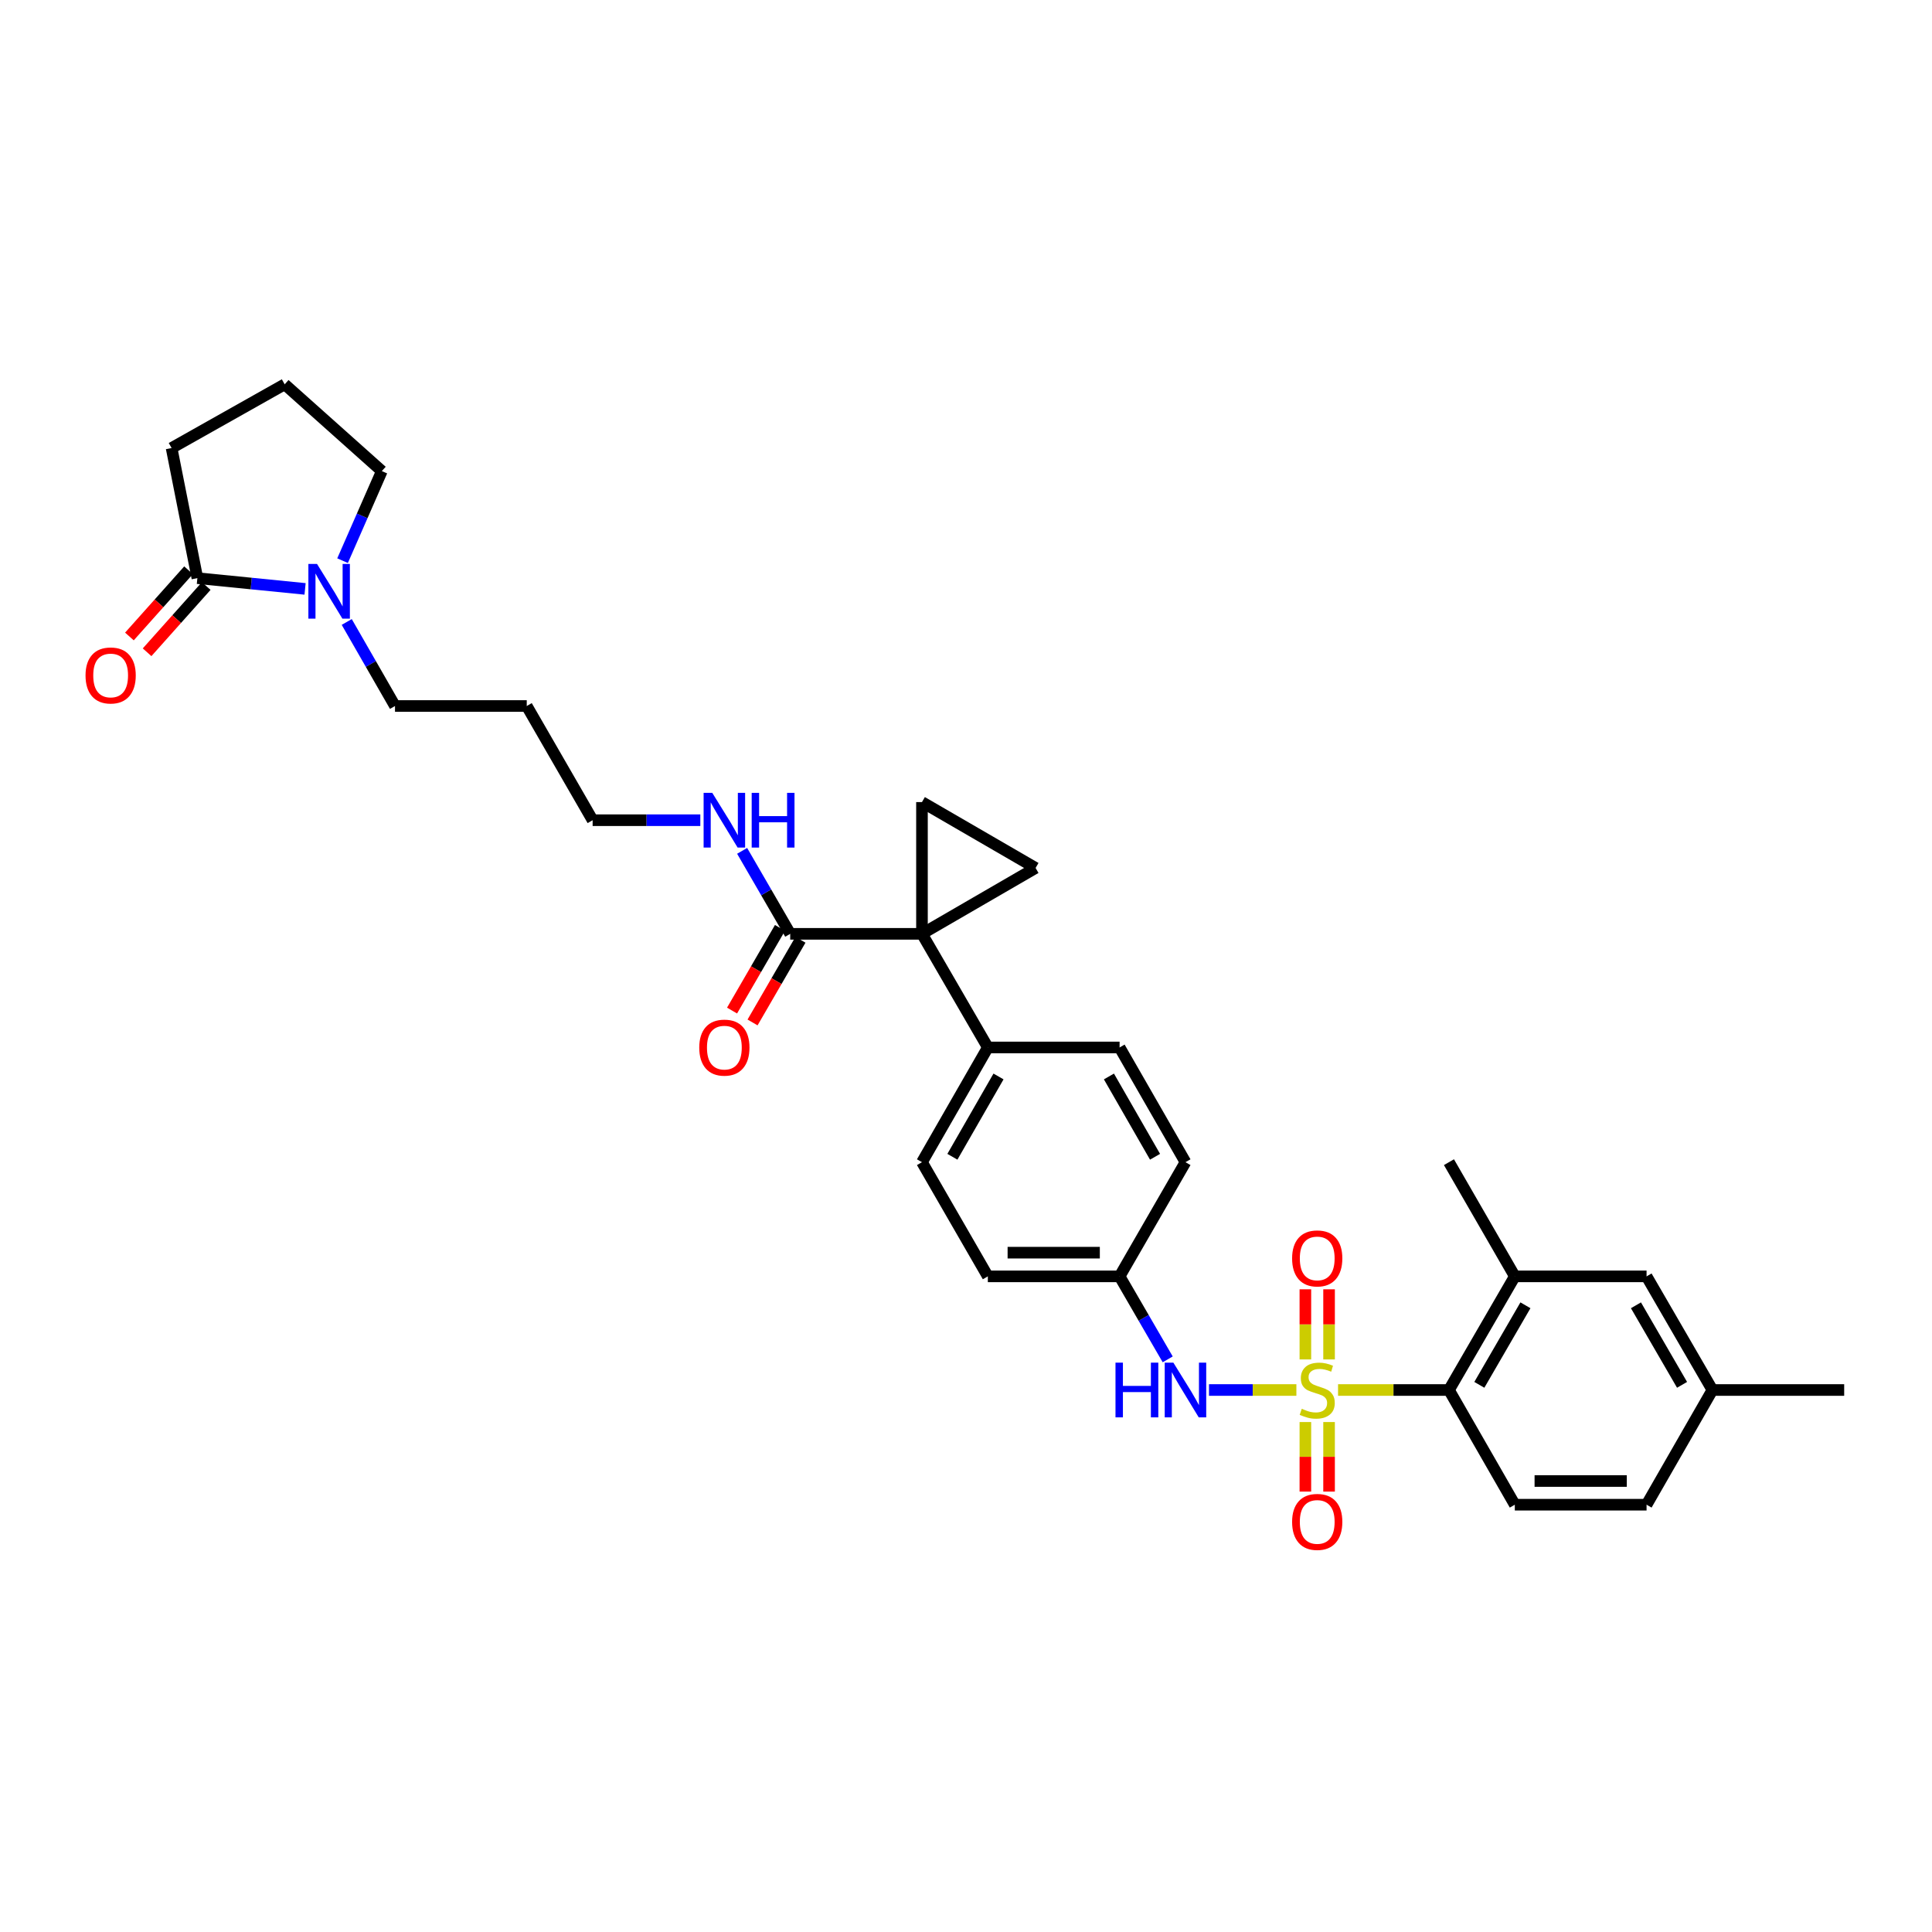 <?xml version='1.0' encoding='iso-8859-1'?>
<svg version='1.1' baseProfile='full'
              xmlns='http://www.w3.org/2000/svg'
                      xmlns:rdkit='http://www.rdkit.org/xml'
                      xmlns:xlink='http://www.w3.org/1999/xlink'
                  xml:space='preserve'
width='1000px' height='1000px' viewBox='0 0 1000 1000'>
<!-- END OF HEADER -->
<rect style='opacity:1.0;fill:#FFFFFF;stroke:none' width='1000' height='1000' x='0' y='0'> </rect>
<path class='bond-1' d='M 692.576,719.464 L 721.277,719.464' style='fill:none;fill-rule:evenodd;stroke:#CCCC00;stroke-width:6px;stroke-linecap:butt;stroke-linejoin:miter;stroke-opacity:1' />
<path class='bond-1' d='M 721.277,719.464 L 749.978,719.464' style='fill:none;fill-rule:evenodd;stroke:#000000;stroke-width:6px;stroke-linecap:butt;stroke-linejoin:miter;stroke-opacity:1' />
<path class='bond-4' d='M 671.007,719.464 L 648.39,719.464' style='fill:none;fill-rule:evenodd;stroke:#CCCC00;stroke-width:6px;stroke-linecap:butt;stroke-linejoin:miter;stroke-opacity:1' />
<path class='bond-4' d='M 648.39,719.464 L 625.773,719.464' style='fill:none;fill-rule:evenodd;stroke:#0000FF;stroke-width:6px;stroke-linecap:butt;stroke-linejoin:miter;stroke-opacity:1' />
<path class='bond-9' d='M 675.66,736.049 L 675.66,754.048' style='fill:none;fill-rule:evenodd;stroke:#CCCC00;stroke-width:6px;stroke-linecap:butt;stroke-linejoin:miter;stroke-opacity:1' />
<path class='bond-9' d='M 675.66,754.048 L 675.66,772.047' style='fill:none;fill-rule:evenodd;stroke:#FF0000;stroke-width:6px;stroke-linecap:butt;stroke-linejoin:miter;stroke-opacity:1' />
<path class='bond-9' d='M 687.923,736.049 L 687.923,754.048' style='fill:none;fill-rule:evenodd;stroke:#CCCC00;stroke-width:6px;stroke-linecap:butt;stroke-linejoin:miter;stroke-opacity:1' />
<path class='bond-9' d='M 687.923,754.048 L 687.923,772.047' style='fill:none;fill-rule:evenodd;stroke:#FF0000;stroke-width:6px;stroke-linecap:butt;stroke-linejoin:miter;stroke-opacity:1' />
<path class='bond-10' d='M 687.923,703.639 L 687.923,685.489' style='fill:none;fill-rule:evenodd;stroke:#CCCC00;stroke-width:6px;stroke-linecap:butt;stroke-linejoin:miter;stroke-opacity:1' />
<path class='bond-10' d='M 687.923,685.489 L 687.923,667.34' style='fill:none;fill-rule:evenodd;stroke:#FF0000;stroke-width:6px;stroke-linecap:butt;stroke-linejoin:miter;stroke-opacity:1' />
<path class='bond-10' d='M 675.66,703.639 L 675.66,685.489' style='fill:none;fill-rule:evenodd;stroke:#CCCC00;stroke-width:6px;stroke-linecap:butt;stroke-linejoin:miter;stroke-opacity:1' />
<path class='bond-10' d='M 675.66,685.489 L 675.66,667.34' style='fill:none;fill-rule:evenodd;stroke:#FF0000;stroke-width:6px;stroke-linecap:butt;stroke-linejoin:miter;stroke-opacity:1' />
<path class='bond-0' d='M 477.211,483.352 L 511.304,542.163' style='fill:none;fill-rule:evenodd;stroke:#000000;stroke-width:6px;stroke-linecap:butt;stroke-linejoin:miter;stroke-opacity:1' />
<path class='bond-2' d='M 477.211,483.352 L 477.211,415.158' style='fill:none;fill-rule:evenodd;stroke:#000000;stroke-width:6px;stroke-linecap:butt;stroke-linejoin:miter;stroke-opacity:1' />
<path class='bond-3' d='M 477.211,483.352 L 536.023,449.258' style='fill:none;fill-rule:evenodd;stroke:#000000;stroke-width:6px;stroke-linecap:butt;stroke-linejoin:miter;stroke-opacity:1' />
<path class='bond-5' d='M 477.211,483.352 L 409.017,483.352' style='fill:none;fill-rule:evenodd;stroke:#000000;stroke-width:6px;stroke-linecap:butt;stroke-linejoin:miter;stroke-opacity:1' />
<path class='bond-8' d='M 749.978,719.464 L 784.065,660.645' style='fill:none;fill-rule:evenodd;stroke:#000000;stroke-width:6px;stroke-linecap:butt;stroke-linejoin:miter;stroke-opacity:1' />
<path class='bond-8' d='M 765.702,716.79 L 789.563,675.617' style='fill:none;fill-rule:evenodd;stroke:#000000;stroke-width:6px;stroke-linecap:butt;stroke-linejoin:miter;stroke-opacity:1' />
<path class='bond-12' d='M 749.978,719.464 L 784.065,778.834' style='fill:none;fill-rule:evenodd;stroke:#000000;stroke-width:6px;stroke-linecap:butt;stroke-linejoin:miter;stroke-opacity:1' />
<path class='bond-34' d='M 477.211,415.158 L 536.023,449.258' style='fill:none;fill-rule:evenodd;stroke:#000000;stroke-width:6px;stroke-linecap:butt;stroke-linejoin:miter;stroke-opacity:1' />
<path class='bond-16' d='M 604.403,703.604 L 591.951,682.125' style='fill:none;fill-rule:evenodd;stroke:#0000FF;stroke-width:6px;stroke-linecap:butt;stroke-linejoin:miter;stroke-opacity:1' />
<path class='bond-16' d='M 591.951,682.125 L 579.498,660.645' style='fill:none;fill-rule:evenodd;stroke:#000000;stroke-width:6px;stroke-linecap:butt;stroke-linejoin:miter;stroke-opacity:1' />
<path class='bond-15' d='M 403.712,480.277 L 391.311,501.673' style='fill:none;fill-rule:evenodd;stroke:#000000;stroke-width:6px;stroke-linecap:butt;stroke-linejoin:miter;stroke-opacity:1' />
<path class='bond-15' d='M 391.311,501.673 L 378.91,523.069' style='fill:none;fill-rule:evenodd;stroke:#FF0000;stroke-width:6px;stroke-linecap:butt;stroke-linejoin:miter;stroke-opacity:1' />
<path class='bond-15' d='M 414.322,486.426 L 401.921,507.823' style='fill:none;fill-rule:evenodd;stroke:#000000;stroke-width:6px;stroke-linecap:butt;stroke-linejoin:miter;stroke-opacity:1' />
<path class='bond-15' d='M 401.921,507.823 L 389.521,529.219' style='fill:none;fill-rule:evenodd;stroke:#FF0000;stroke-width:6px;stroke-linecap:butt;stroke-linejoin:miter;stroke-opacity:1' />
<path class='bond-17' d='M 409.017,483.352 L 396.57,461.875' style='fill:none;fill-rule:evenodd;stroke:#000000;stroke-width:6px;stroke-linecap:butt;stroke-linejoin:miter;stroke-opacity:1' />
<path class='bond-17' d='M 396.57,461.875 L 384.123,440.399' style='fill:none;fill-rule:evenodd;stroke:#0000FF;stroke-width:6px;stroke-linecap:butt;stroke-linejoin:miter;stroke-opacity:1' />
<path class='bond-6' d='M 179.471,321.929 L 191.96,343.679' style='fill:none;fill-rule:evenodd;stroke:#0000FF;stroke-width:6px;stroke-linecap:butt;stroke-linejoin:miter;stroke-opacity:1' />
<path class='bond-6' d='M 191.96,343.679 L 204.45,365.428' style='fill:none;fill-rule:evenodd;stroke:#000000;stroke-width:6px;stroke-linecap:butt;stroke-linejoin:miter;stroke-opacity:1' />
<path class='bond-7' d='M 157.903,304.814 L 130.033,302.029' style='fill:none;fill-rule:evenodd;stroke:#0000FF;stroke-width:6px;stroke-linecap:butt;stroke-linejoin:miter;stroke-opacity:1' />
<path class='bond-7' d='M 130.033,302.029 L 102.163,299.245' style='fill:none;fill-rule:evenodd;stroke:#000000;stroke-width:6px;stroke-linecap:butt;stroke-linejoin:miter;stroke-opacity:1' />
<path class='bond-25' d='M 177.309,290.199 L 187.473,267.016' style='fill:none;fill-rule:evenodd;stroke:#0000FF;stroke-width:6px;stroke-linecap:butt;stroke-linejoin:miter;stroke-opacity:1' />
<path class='bond-25' d='M 187.473,267.016 L 197.637,243.833' style='fill:none;fill-rule:evenodd;stroke:#000000;stroke-width:6px;stroke-linecap:butt;stroke-linejoin:miter;stroke-opacity:1' />
<path class='bond-14' d='M 97.589,295.161 L 82.287,312.303' style='fill:none;fill-rule:evenodd;stroke:#000000;stroke-width:6px;stroke-linecap:butt;stroke-linejoin:miter;stroke-opacity:1' />
<path class='bond-14' d='M 82.287,312.303 L 66.984,329.444' style='fill:none;fill-rule:evenodd;stroke:#FF0000;stroke-width:6px;stroke-linecap:butt;stroke-linejoin:miter;stroke-opacity:1' />
<path class='bond-14' d='M 106.737,303.328 L 91.435,320.47' style='fill:none;fill-rule:evenodd;stroke:#000000;stroke-width:6px;stroke-linecap:butt;stroke-linejoin:miter;stroke-opacity:1' />
<path class='bond-14' d='M 91.435,320.47 L 76.133,337.611' style='fill:none;fill-rule:evenodd;stroke:#FF0000;stroke-width:6px;stroke-linecap:butt;stroke-linejoin:miter;stroke-opacity:1' />
<path class='bond-26' d='M 102.163,299.245 L 88.816,231.903' style='fill:none;fill-rule:evenodd;stroke:#000000;stroke-width:6px;stroke-linecap:butt;stroke-linejoin:miter;stroke-opacity:1' />
<path class='bond-13' d='M 784.065,660.645 L 852.258,660.645' style='fill:none;fill-rule:evenodd;stroke:#000000;stroke-width:6px;stroke-linecap:butt;stroke-linejoin:miter;stroke-opacity:1' />
<path class='bond-28' d='M 784.065,660.645 L 749.978,601.541' style='fill:none;fill-rule:evenodd;stroke:#000000;stroke-width:6px;stroke-linecap:butt;stroke-linejoin:miter;stroke-opacity:1' />
<path class='bond-11' d='M 511.304,542.163 L 477.211,601.541' style='fill:none;fill-rule:evenodd;stroke:#000000;stroke-width:6px;stroke-linecap:butt;stroke-linejoin:miter;stroke-opacity:1' />
<path class='bond-11' d='M 516.826,557.177 L 492.96,598.741' style='fill:none;fill-rule:evenodd;stroke:#000000;stroke-width:6px;stroke-linecap:butt;stroke-linejoin:miter;stroke-opacity:1' />
<path class='bond-32' d='M 511.304,542.163 L 579.498,542.163' style='fill:none;fill-rule:evenodd;stroke:#000000;stroke-width:6px;stroke-linecap:butt;stroke-linejoin:miter;stroke-opacity:1' />
<path class='bond-20' d='M 784.065,778.834 L 852.258,778.834' style='fill:none;fill-rule:evenodd;stroke:#000000;stroke-width:6px;stroke-linecap:butt;stroke-linejoin:miter;stroke-opacity:1' />
<path class='bond-20' d='M 794.294,766.571 L 842.029,766.571' style='fill:none;fill-rule:evenodd;stroke:#000000;stroke-width:6px;stroke-linecap:butt;stroke-linejoin:miter;stroke-opacity:1' />
<path class='bond-33' d='M 852.258,660.645 L 886.352,719.464' style='fill:none;fill-rule:evenodd;stroke:#000000;stroke-width:6px;stroke-linecap:butt;stroke-linejoin:miter;stroke-opacity:1' />
<path class='bond-33' d='M 846.762,675.618 L 870.628,716.791' style='fill:none;fill-rule:evenodd;stroke:#000000;stroke-width:6px;stroke-linecap:butt;stroke-linejoin:miter;stroke-opacity:1' />
<path class='bond-22' d='M 579.498,660.645 L 613.598,601.541' style='fill:none;fill-rule:evenodd;stroke:#000000;stroke-width:6px;stroke-linecap:butt;stroke-linejoin:miter;stroke-opacity:1' />
<path class='bond-23' d='M 579.498,660.645 L 511.304,660.645' style='fill:none;fill-rule:evenodd;stroke:#000000;stroke-width:6px;stroke-linecap:butt;stroke-linejoin:miter;stroke-opacity:1' />
<path class='bond-23' d='M 569.269,648.382 L 521.533,648.382' style='fill:none;fill-rule:evenodd;stroke:#000000;stroke-width:6px;stroke-linecap:butt;stroke-linejoin:miter;stroke-opacity:1' />
<path class='bond-30' d='M 362.486,424.54 L 334.615,424.54' style='fill:none;fill-rule:evenodd;stroke:#0000FF;stroke-width:6px;stroke-linecap:butt;stroke-linejoin:miter;stroke-opacity:1' />
<path class='bond-30' d='M 334.615,424.54 L 306.744,424.54' style='fill:none;fill-rule:evenodd;stroke:#000000;stroke-width:6px;stroke-linecap:butt;stroke-linejoin:miter;stroke-opacity:1' />
<path class='bond-18' d='M 477.211,601.541 L 511.304,660.645' style='fill:none;fill-rule:evenodd;stroke:#000000;stroke-width:6px;stroke-linecap:butt;stroke-linejoin:miter;stroke-opacity:1' />
<path class='bond-19' d='M 579.498,542.163 L 613.598,601.541' style='fill:none;fill-rule:evenodd;stroke:#000000;stroke-width:6px;stroke-linecap:butt;stroke-linejoin:miter;stroke-opacity:1' />
<path class='bond-19' d='M 573.978,557.177 L 597.848,598.742' style='fill:none;fill-rule:evenodd;stroke:#000000;stroke-width:6px;stroke-linecap:butt;stroke-linejoin:miter;stroke-opacity:1' />
<path class='bond-21' d='M 852.258,778.834 L 886.352,719.464' style='fill:none;fill-rule:evenodd;stroke:#000000;stroke-width:6px;stroke-linecap:butt;stroke-linejoin:miter;stroke-opacity:1' />
<path class='bond-31' d='M 886.352,719.464 L 954.545,719.464' style='fill:none;fill-rule:evenodd;stroke:#000000;stroke-width:6px;stroke-linecap:butt;stroke-linejoin:miter;stroke-opacity:1' />
<path class='bond-24' d='M 204.45,365.428 L 272.644,365.428' style='fill:none;fill-rule:evenodd;stroke:#000000;stroke-width:6px;stroke-linecap:butt;stroke-linejoin:miter;stroke-opacity:1' />
<path class='bond-29' d='M 197.637,243.833 L 147.348,198.927' style='fill:none;fill-rule:evenodd;stroke:#000000;stroke-width:6px;stroke-linecap:butt;stroke-linejoin:miter;stroke-opacity:1' />
<path class='bond-35' d='M 88.816,231.903 L 147.348,198.927' style='fill:none;fill-rule:evenodd;stroke:#000000;stroke-width:6px;stroke-linecap:butt;stroke-linejoin:miter;stroke-opacity:1' />
<path class='bond-27' d='M 272.644,365.428 L 306.744,424.54' style='fill:none;fill-rule:evenodd;stroke:#000000;stroke-width:6px;stroke-linecap:butt;stroke-linejoin:miter;stroke-opacity:1' />
<path  class='atom-0' d='M 673.792 729.184
Q 674.112 729.304, 675.432 729.864
Q 676.752 730.424, 678.192 730.784
Q 679.672 731.104, 681.112 731.104
Q 683.792 731.104, 685.352 729.824
Q 686.912 728.504, 686.912 726.224
Q 686.912 724.664, 686.112 723.704
Q 685.352 722.744, 684.152 722.224
Q 682.952 721.704, 680.952 721.104
Q 678.432 720.344, 676.912 719.624
Q 675.432 718.904, 674.352 717.384
Q 673.312 715.864, 673.312 713.304
Q 673.312 709.744, 675.712 707.544
Q 678.152 705.344, 682.952 705.344
Q 686.232 705.344, 689.952 706.904
L 689.032 709.984
Q 685.632 708.584, 683.072 708.584
Q 680.312 708.584, 678.792 709.744
Q 677.272 710.864, 677.312 712.824
Q 677.312 714.344, 678.072 715.264
Q 678.872 716.184, 679.992 716.704
Q 681.152 717.224, 683.072 717.824
Q 685.632 718.624, 687.152 719.424
Q 688.672 720.224, 689.752 721.864
Q 690.872 723.464, 690.872 726.224
Q 690.872 730.144, 688.232 732.264
Q 685.632 734.344, 681.272 734.344
Q 678.752 734.344, 676.832 733.784
Q 674.952 733.264, 672.712 732.344
L 673.792 729.184
' fill='#CCCC00'/>
<path  class='atom-5' d='M 577.378 705.304
L 581.218 705.304
L 581.218 717.344
L 595.698 717.344
L 595.698 705.304
L 599.538 705.304
L 599.538 733.624
L 595.698 733.624
L 595.698 720.544
L 581.218 720.544
L 581.218 733.624
L 577.378 733.624
L 577.378 705.304
' fill='#0000FF'/>
<path  class='atom-5' d='M 607.338 705.304
L 616.618 720.304
Q 617.538 721.784, 619.018 724.464
Q 620.498 727.144, 620.578 727.304
L 620.578 705.304
L 624.338 705.304
L 624.338 733.624
L 620.458 733.624
L 610.498 717.224
Q 609.338 715.304, 608.098 713.104
Q 606.898 710.904, 606.538 710.224
L 606.538 733.624
L 602.858 733.624
L 602.858 705.304
L 607.338 705.304
' fill='#0000FF'/>
<path  class='atom-7' d='M 164.097 291.898
L 173.377 306.898
Q 174.297 308.378, 175.777 311.058
Q 177.257 313.738, 177.337 313.898
L 177.337 291.898
L 181.097 291.898
L 181.097 320.218
L 177.217 320.218
L 167.257 303.818
Q 166.097 301.898, 164.857 299.698
Q 163.657 297.498, 163.297 296.818
L 163.297 320.218
L 159.617 320.218
L 159.617 291.898
L 164.097 291.898
' fill='#0000FF'/>
<path  class='atom-10' d='M 668.792 787.737
Q 668.792 780.937, 672.152 777.137
Q 675.512 773.337, 681.792 773.337
Q 688.072 773.337, 691.432 777.137
Q 694.792 780.937, 694.792 787.737
Q 694.792 794.617, 691.392 798.537
Q 687.992 802.417, 681.792 802.417
Q 675.552 802.417, 672.152 798.537
Q 668.792 794.657, 668.792 787.737
M 681.792 799.217
Q 686.112 799.217, 688.432 796.337
Q 690.792 793.417, 690.792 787.737
Q 690.792 782.177, 688.432 779.377
Q 686.112 776.537, 681.792 776.537
Q 677.472 776.537, 675.112 779.337
Q 672.792 782.137, 672.792 787.737
Q 672.792 793.457, 675.112 796.337
Q 677.472 799.217, 681.792 799.217
' fill='#FF0000'/>
<path  class='atom-11' d='M 668.792 651.35
Q 668.792 644.55, 672.152 640.75
Q 675.512 636.95, 681.792 636.95
Q 688.072 636.95, 691.432 640.75
Q 694.792 644.55, 694.792 651.35
Q 694.792 658.23, 691.392 662.15
Q 687.992 666.03, 681.792 666.03
Q 675.552 666.03, 672.152 662.15
Q 668.792 658.27, 668.792 651.35
M 681.792 662.83
Q 686.112 662.83, 688.432 659.95
Q 690.792 657.03, 690.792 651.35
Q 690.792 645.79, 688.432 642.99
Q 686.112 640.15, 681.792 640.15
Q 677.472 640.15, 675.112 642.95
Q 672.792 645.75, 672.792 651.35
Q 672.792 657.07, 675.112 659.95
Q 677.472 662.83, 681.792 662.83
' fill='#FF0000'/>
<path  class='atom-15' d='M 44.271 349.613
Q 44.271 342.813, 47.631 339.013
Q 50.991 335.213, 57.271 335.213
Q 63.551 335.213, 66.911 339.013
Q 70.271 342.813, 70.271 349.613
Q 70.271 356.493, 66.871 360.413
Q 63.471 364.293, 57.271 364.293
Q 51.031 364.293, 47.631 360.413
Q 44.271 356.533, 44.271 349.613
M 57.271 361.093
Q 61.591 361.093, 63.911 358.213
Q 66.271 355.293, 66.271 349.613
Q 66.271 344.053, 63.911 341.253
Q 61.591 338.413, 57.271 338.413
Q 52.951 338.413, 50.591 341.213
Q 48.271 344.013, 48.271 349.613
Q 48.271 355.333, 50.591 358.213
Q 52.951 361.093, 57.271 361.093
' fill='#FF0000'/>
<path  class='atom-16' d='M 361.931 542.243
Q 361.931 535.443, 365.291 531.643
Q 368.651 527.843, 374.931 527.843
Q 381.211 527.843, 384.571 531.643
Q 387.931 535.443, 387.931 542.243
Q 387.931 549.123, 384.531 553.043
Q 381.131 556.923, 374.931 556.923
Q 368.691 556.923, 365.291 553.043
Q 361.931 549.163, 361.931 542.243
M 374.931 553.723
Q 379.251 553.723, 381.571 550.843
Q 383.931 547.923, 383.931 542.243
Q 383.931 536.683, 381.571 533.883
Q 379.251 531.043, 374.931 531.043
Q 370.611 531.043, 368.251 533.843
Q 365.931 536.643, 365.931 542.243
Q 365.931 547.963, 368.251 550.843
Q 370.611 553.723, 374.931 553.723
' fill='#FF0000'/>
<path  class='atom-18' d='M 368.671 410.38
L 377.951 425.38
Q 378.871 426.86, 380.351 429.54
Q 381.831 432.22, 381.911 432.38
L 381.911 410.38
L 385.671 410.38
L 385.671 438.7
L 381.791 438.7
L 371.831 422.3
Q 370.671 420.38, 369.431 418.18
Q 368.231 415.98, 367.871 415.3
L 367.871 438.7
L 364.191 438.7
L 364.191 410.38
L 368.671 410.38
' fill='#0000FF'/>
<path  class='atom-18' d='M 389.071 410.38
L 392.911 410.38
L 392.911 422.42
L 407.391 422.42
L 407.391 410.38
L 411.231 410.38
L 411.231 438.7
L 407.391 438.7
L 407.391 425.62
L 392.911 425.62
L 392.911 438.7
L 389.071 438.7
L 389.071 410.38
' fill='#0000FF'/>
</svg>
